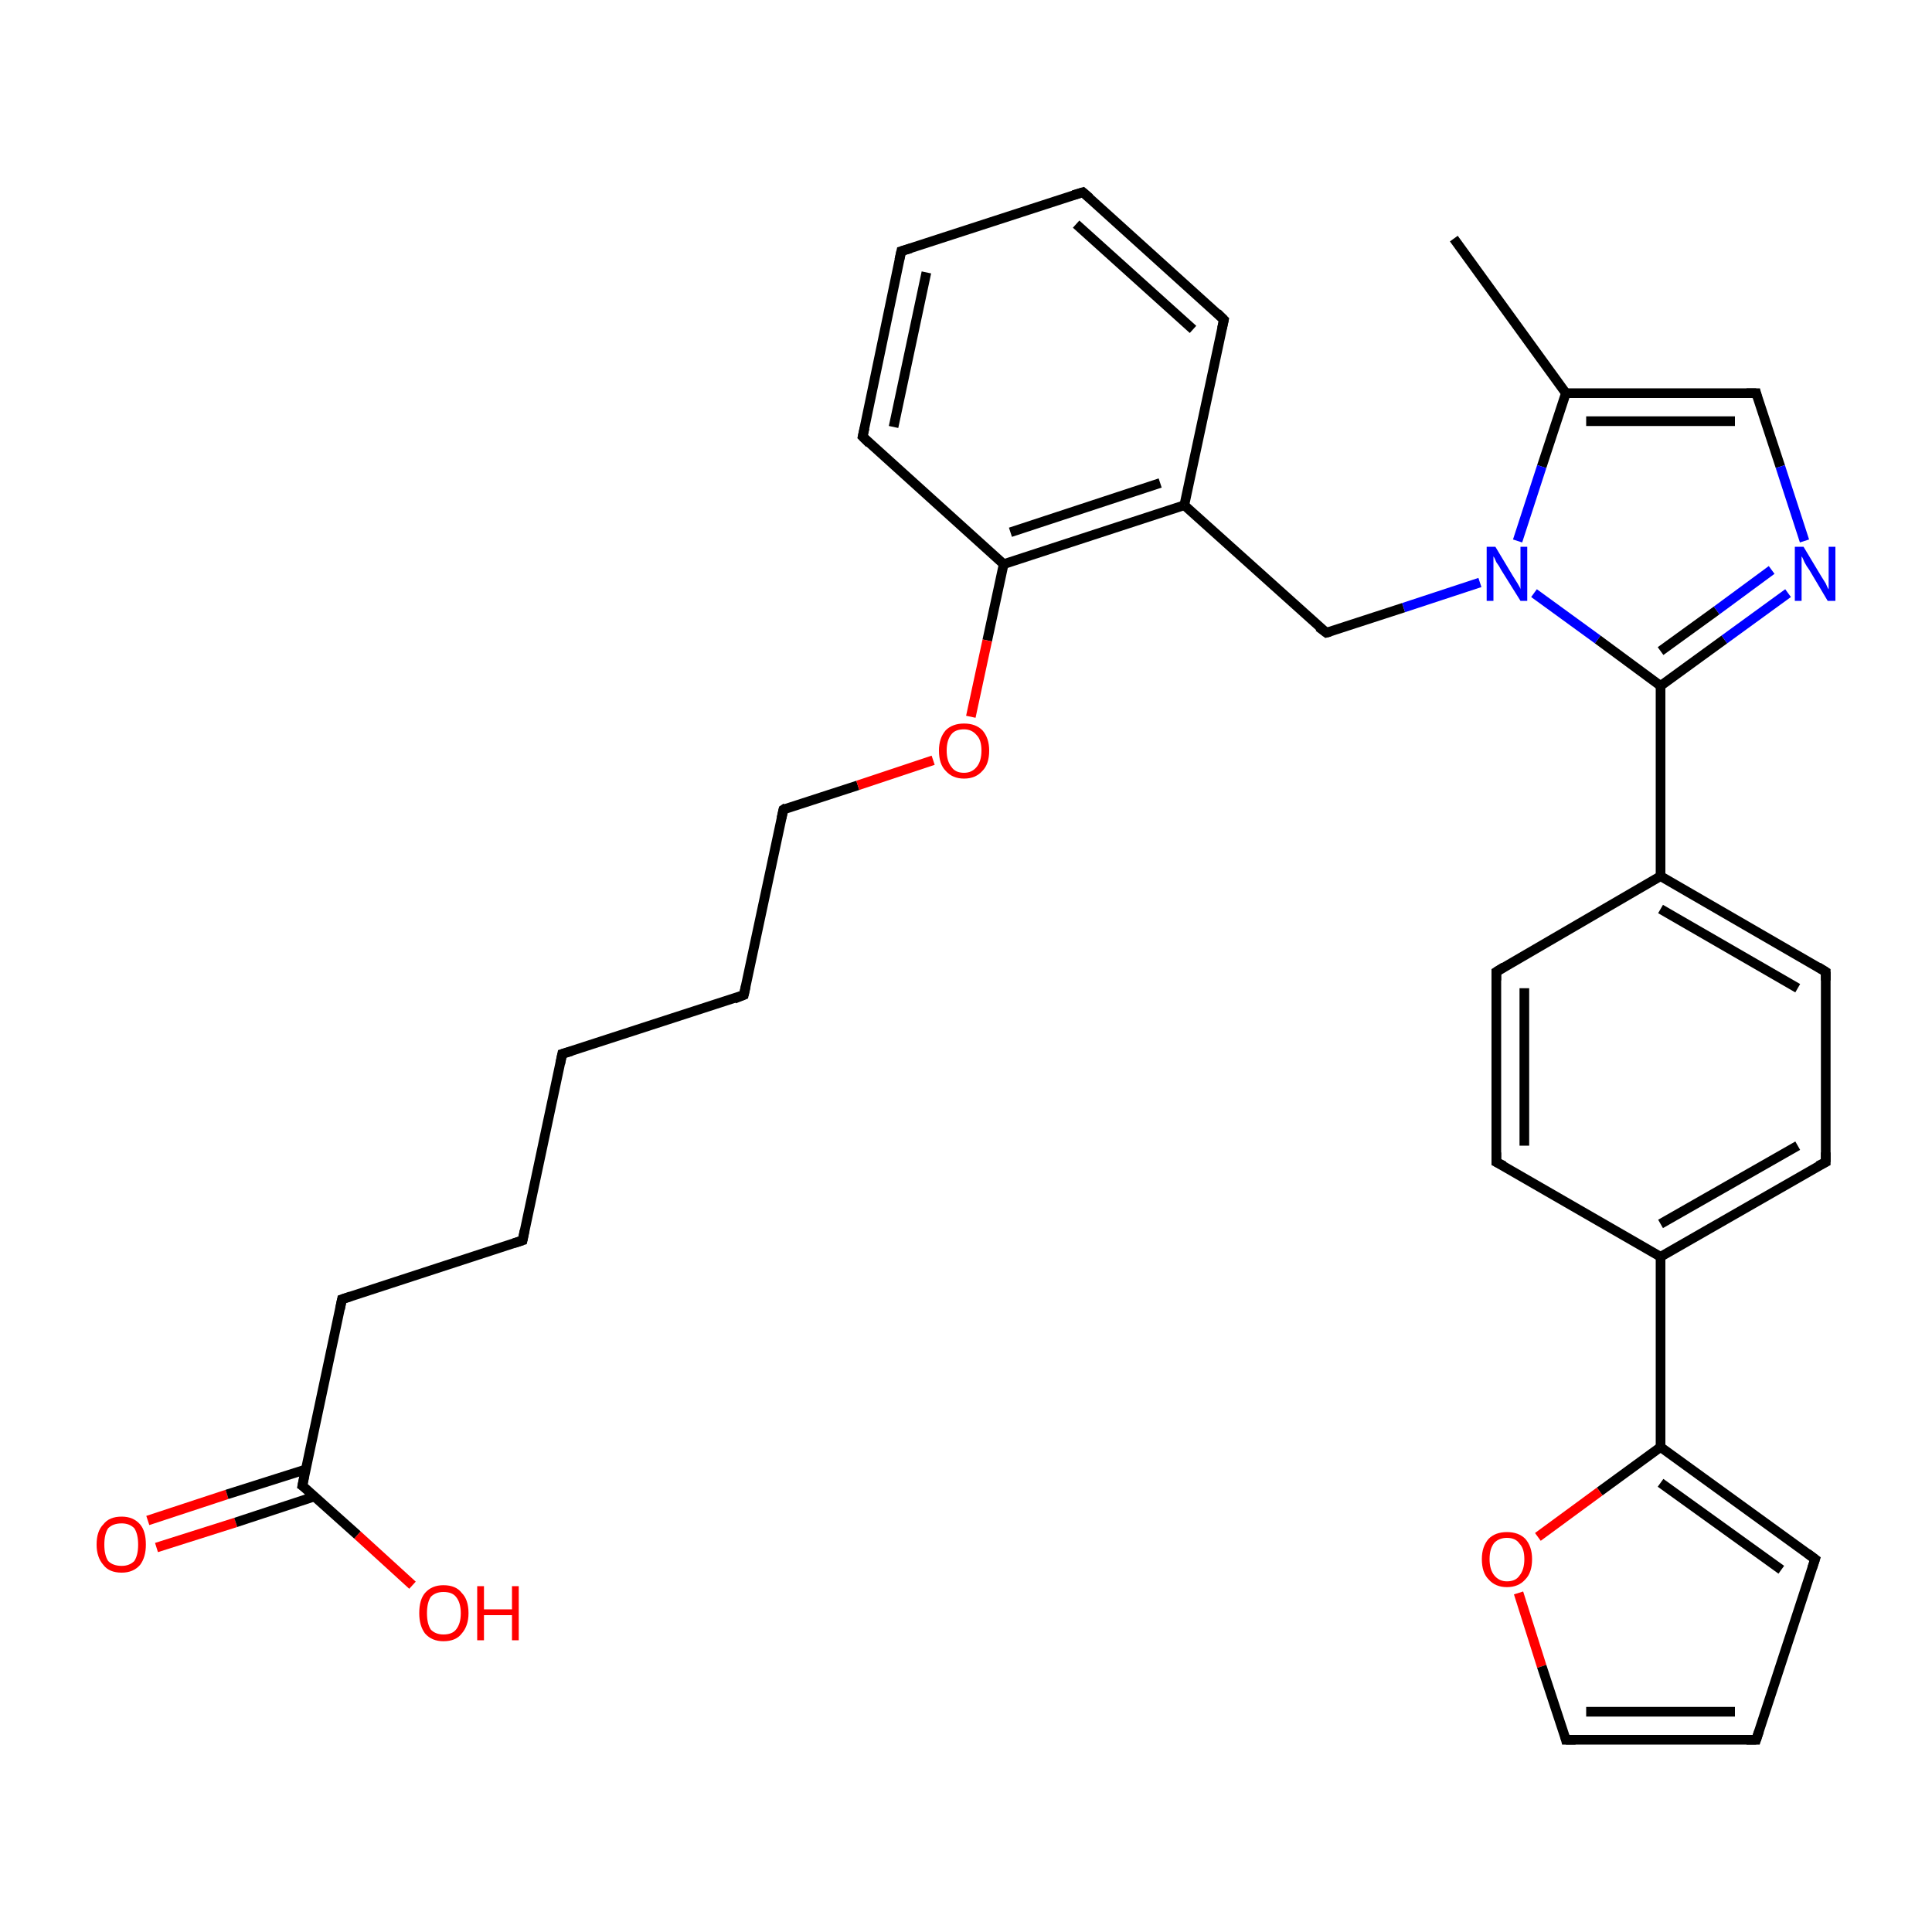 <?xml version='1.0' encoding='iso-8859-1'?>
<svg version='1.1' baseProfile='full'
              xmlns='http://www.w3.org/2000/svg'
                      xmlns:rdkit='http://www.rdkit.org/xml'
                      xmlns:xlink='http://www.w3.org/1999/xlink'
                  xml:space='preserve'
width='200px' height='200px' viewBox='0 0 200 200'>
<!-- END OF HEADER -->
<rect style='opacity:1.0;fill:#FFFFFF;stroke:none' width='200.0' height='200.0' x='0.0' y='0.0'> </rect>
<path class='bond-0 atom-13 atom-14' d='M 15.3,157.4 L 23.5,154.7' style='fill:none;fill-rule:evenodd;stroke:#FF0000;stroke-width:1.0px;stroke-linecap:butt;stroke-linejoin:miter;stroke-opacity:1' />
<path class='bond-0 atom-13 atom-14' d='M 23.5,154.7 L 31.7,152.1' style='fill:none;fill-rule:evenodd;stroke:#000000;stroke-width:1.0px;stroke-linecap:butt;stroke-linejoin:miter;stroke-opacity:1' />
<path class='bond-0 atom-13 atom-14' d='M 16.2,160.2 L 24.4,157.6' style='fill:none;fill-rule:evenodd;stroke:#FF0000;stroke-width:1.0px;stroke-linecap:butt;stroke-linejoin:miter;stroke-opacity:1' />
<path class='bond-0 atom-13 atom-14' d='M 24.4,157.6 L 32.6,154.9' style='fill:none;fill-rule:evenodd;stroke:#000000;stroke-width:1.0px;stroke-linecap:butt;stroke-linejoin:miter;stroke-opacity:1' />
<path class='bond-1 atom-32 atom-14' d='M 42.7,164.1 L 37.0,158.9' style='fill:none;fill-rule:evenodd;stroke:#FF0000;stroke-width:1.0px;stroke-linecap:butt;stroke-linejoin:miter;stroke-opacity:1' />
<path class='bond-1 atom-32 atom-14' d='M 37.0,158.9 L 31.3,153.8' style='fill:none;fill-rule:evenodd;stroke:#000000;stroke-width:1.0px;stroke-linecap:butt;stroke-linejoin:miter;stroke-opacity:1' />
<path class='bond-2 atom-14 atom-15' d='M 31.3,153.8 L 35.4,134.5' style='fill:none;fill-rule:evenodd;stroke:#000000;stroke-width:1.0px;stroke-linecap:butt;stroke-linejoin:miter;stroke-opacity:1' />
<path class='bond-3 atom-22 atom-7' d='M 150.5,24.7 L 162.1,40.7' style='fill:none;fill-rule:evenodd;stroke:#000000;stroke-width:1.0px;stroke-linecap:butt;stroke-linejoin:miter;stroke-opacity:1' />
<path class='bond-4 atom-18 atom-4' d='M 93.3,26.0 L 89.3,45.2' style='fill:none;fill-rule:evenodd;stroke:#000000;stroke-width:1.0px;stroke-linecap:butt;stroke-linejoin:miter;stroke-opacity:1' />
<path class='bond-4 atom-18 atom-4' d='M 95.9,28.2 L 92.5,44.2' style='fill:none;fill-rule:evenodd;stroke:#000000;stroke-width:1.0px;stroke-linecap:butt;stroke-linejoin:miter;stroke-opacity:1' />
<path class='bond-5 atom-18 atom-19' d='M 93.3,26.0 L 112.1,19.9' style='fill:none;fill-rule:evenodd;stroke:#000000;stroke-width:1.0px;stroke-linecap:butt;stroke-linejoin:miter;stroke-opacity:1' />
<path class='bond-6 atom-4 atom-17' d='M 89.3,45.2 L 103.9,58.4' style='fill:none;fill-rule:evenodd;stroke:#000000;stroke-width:1.0px;stroke-linecap:butt;stroke-linejoin:miter;stroke-opacity:1' />
<path class='bond-7 atom-15 atom-0' d='M 35.4,134.5 L 54.1,128.4' style='fill:none;fill-rule:evenodd;stroke:#000000;stroke-width:1.0px;stroke-linecap:butt;stroke-linejoin:miter;stroke-opacity:1' />
<path class='bond-8 atom-1 atom-0' d='M 58.2,109.1 L 54.1,128.4' style='fill:none;fill-rule:evenodd;stroke:#000000;stroke-width:1.0px;stroke-linecap:butt;stroke-linejoin:miter;stroke-opacity:1' />
<path class='bond-9 atom-1 atom-2' d='M 58.2,109.1 L 77.0,103.0' style='fill:none;fill-rule:evenodd;stroke:#000000;stroke-width:1.0px;stroke-linecap:butt;stroke-linejoin:miter;stroke-opacity:1' />
<path class='bond-10 atom-19 atom-5' d='M 112.1,19.9 L 126.7,33.1' style='fill:none;fill-rule:evenodd;stroke:#000000;stroke-width:1.0px;stroke-linecap:butt;stroke-linejoin:miter;stroke-opacity:1' />
<path class='bond-10 atom-19 atom-5' d='M 111.4,23.2 L 123.5,34.1' style='fill:none;fill-rule:evenodd;stroke:#000000;stroke-width:1.0px;stroke-linecap:butt;stroke-linejoin:miter;stroke-opacity:1' />
<path class='bond-11 atom-17 atom-16' d='M 103.9,58.4 L 102.2,66.3' style='fill:none;fill-rule:evenodd;stroke:#000000;stroke-width:1.0px;stroke-linecap:butt;stroke-linejoin:miter;stroke-opacity:1' />
<path class='bond-11 atom-17 atom-16' d='M 102.2,66.3 L 100.5,74.2' style='fill:none;fill-rule:evenodd;stroke:#FF0000;stroke-width:1.0px;stroke-linecap:butt;stroke-linejoin:miter;stroke-opacity:1' />
<path class='bond-12 atom-17 atom-20' d='M 103.9,58.4 L 122.6,52.3' style='fill:none;fill-rule:evenodd;stroke:#000000;stroke-width:1.0px;stroke-linecap:butt;stroke-linejoin:miter;stroke-opacity:1' />
<path class='bond-12 atom-17 atom-20' d='M 104.6,55.1 L 120.1,50.0' style='fill:none;fill-rule:evenodd;stroke:#000000;stroke-width:1.0px;stroke-linecap:butt;stroke-linejoin:miter;stroke-opacity:1' />
<path class='bond-13 atom-3 atom-16' d='M 81.1,83.8 L 88.8,81.3' style='fill:none;fill-rule:evenodd;stroke:#000000;stroke-width:1.0px;stroke-linecap:butt;stroke-linejoin:miter;stroke-opacity:1' />
<path class='bond-13 atom-3 atom-16' d='M 88.8,81.3 L 96.6,78.7' style='fill:none;fill-rule:evenodd;stroke:#FF0000;stroke-width:1.0px;stroke-linecap:butt;stroke-linejoin:miter;stroke-opacity:1' />
<path class='bond-14 atom-3 atom-2' d='M 81.1,83.8 L 77.0,103.0' style='fill:none;fill-rule:evenodd;stroke:#000000;stroke-width:1.0px;stroke-linecap:butt;stroke-linejoin:miter;stroke-opacity:1' />
<path class='bond-15 atom-7 atom-23' d='M 162.1,40.7 L 181.8,40.7' style='fill:none;fill-rule:evenodd;stroke:#000000;stroke-width:1.0px;stroke-linecap:butt;stroke-linejoin:miter;stroke-opacity:1' />
<path class='bond-15 atom-7 atom-23' d='M 164.2,43.6 L 179.6,43.6' style='fill:none;fill-rule:evenodd;stroke:#000000;stroke-width:1.0px;stroke-linecap:butt;stroke-linejoin:miter;stroke-opacity:1' />
<path class='bond-16 atom-7 atom-21' d='M 162.1,40.7 L 159.6,48.3' style='fill:none;fill-rule:evenodd;stroke:#000000;stroke-width:1.0px;stroke-linecap:butt;stroke-linejoin:miter;stroke-opacity:1' />
<path class='bond-16 atom-7 atom-21' d='M 159.6,48.3 L 157.1,56.0' style='fill:none;fill-rule:evenodd;stroke:#0000FF;stroke-width:1.0px;stroke-linecap:butt;stroke-linejoin:miter;stroke-opacity:1' />
<path class='bond-17 atom-5 atom-20' d='M 126.7,33.1 L 122.6,52.3' style='fill:none;fill-rule:evenodd;stroke:#000000;stroke-width:1.0px;stroke-linecap:butt;stroke-linejoin:miter;stroke-opacity:1' />
<path class='bond-18 atom-23 atom-24' d='M 181.8,40.7 L 184.3,48.3' style='fill:none;fill-rule:evenodd;stroke:#000000;stroke-width:1.0px;stroke-linecap:butt;stroke-linejoin:miter;stroke-opacity:1' />
<path class='bond-18 atom-23 atom-24' d='M 184.3,48.3 L 186.8,56.0' style='fill:none;fill-rule:evenodd;stroke:#0000FF;stroke-width:1.0px;stroke-linecap:butt;stroke-linejoin:miter;stroke-opacity:1' />
<path class='bond-19 atom-20 atom-6' d='M 122.6,52.3 L 137.3,65.5' style='fill:none;fill-rule:evenodd;stroke:#000000;stroke-width:1.0px;stroke-linecap:butt;stroke-linejoin:miter;stroke-opacity:1' />
<path class='bond-20 atom-6 atom-21' d='M 137.3,65.5 L 145.3,62.9' style='fill:none;fill-rule:evenodd;stroke:#000000;stroke-width:1.0px;stroke-linecap:butt;stroke-linejoin:miter;stroke-opacity:1' />
<path class='bond-20 atom-6 atom-21' d='M 145.3,62.9 L 153.2,60.3' style='fill:none;fill-rule:evenodd;stroke:#0000FF;stroke-width:1.0px;stroke-linecap:butt;stroke-linejoin:miter;stroke-opacity:1' />
<path class='bond-21 atom-21 atom-8' d='M 158.8,61.4 L 165.4,66.2' style='fill:none;fill-rule:evenodd;stroke:#0000FF;stroke-width:1.0px;stroke-linecap:butt;stroke-linejoin:miter;stroke-opacity:1' />
<path class='bond-21 atom-21 atom-8' d='M 165.4,66.2 L 171.9,71.0' style='fill:none;fill-rule:evenodd;stroke:#000000;stroke-width:1.0px;stroke-linecap:butt;stroke-linejoin:miter;stroke-opacity:1' />
<path class='bond-22 atom-24 atom-8' d='M 185.1,61.4 L 178.5,66.2' style='fill:none;fill-rule:evenodd;stroke:#0000FF;stroke-width:1.0px;stroke-linecap:butt;stroke-linejoin:miter;stroke-opacity:1' />
<path class='bond-22 atom-24 atom-8' d='M 178.5,66.2 L 171.9,71.0' style='fill:none;fill-rule:evenodd;stroke:#000000;stroke-width:1.0px;stroke-linecap:butt;stroke-linejoin:miter;stroke-opacity:1' />
<path class='bond-22 atom-24 atom-8' d='M 183.4,59.0 L 177.7,63.2' style='fill:none;fill-rule:evenodd;stroke:#0000FF;stroke-width:1.0px;stroke-linecap:butt;stroke-linejoin:miter;stroke-opacity:1' />
<path class='bond-22 atom-24 atom-8' d='M 177.7,63.2 L 171.9,67.4' style='fill:none;fill-rule:evenodd;stroke:#000000;stroke-width:1.0px;stroke-linecap:butt;stroke-linejoin:miter;stroke-opacity:1' />
<path class='bond-23 atom-8 atom-9' d='M 171.9,71.0 L 171.9,90.7' style='fill:none;fill-rule:evenodd;stroke:#000000;stroke-width:1.0px;stroke-linecap:butt;stroke-linejoin:miter;stroke-opacity:1' />
<path class='bond-24 atom-9 atom-25' d='M 171.9,90.7 L 154.9,100.6' style='fill:none;fill-rule:evenodd;stroke:#000000;stroke-width:1.0px;stroke-linecap:butt;stroke-linejoin:miter;stroke-opacity:1' />
<path class='bond-25 atom-9 atom-31' d='M 171.9,90.7 L 189.0,100.6' style='fill:none;fill-rule:evenodd;stroke:#000000;stroke-width:1.0px;stroke-linecap:butt;stroke-linejoin:miter;stroke-opacity:1' />
<path class='bond-25 atom-9 atom-31' d='M 171.9,94.1 L 186.1,102.3' style='fill:none;fill-rule:evenodd;stroke:#000000;stroke-width:1.0px;stroke-linecap:butt;stroke-linejoin:miter;stroke-opacity:1' />
<path class='bond-26 atom-25 atom-10' d='M 154.9,100.6 L 154.9,120.3' style='fill:none;fill-rule:evenodd;stroke:#000000;stroke-width:1.0px;stroke-linecap:butt;stroke-linejoin:miter;stroke-opacity:1' />
<path class='bond-26 atom-25 atom-10' d='M 157.8,102.3 L 157.8,118.6' style='fill:none;fill-rule:evenodd;stroke:#000000;stroke-width:1.0px;stroke-linecap:butt;stroke-linejoin:miter;stroke-opacity:1' />
<path class='bond-27 atom-31 atom-30' d='M 189.0,100.6 L 189.0,120.3' style='fill:none;fill-rule:evenodd;stroke:#000000;stroke-width:1.0px;stroke-linecap:butt;stroke-linejoin:miter;stroke-opacity:1' />
<path class='bond-28 atom-10 atom-26' d='M 154.9,120.3 L 171.9,130.1' style='fill:none;fill-rule:evenodd;stroke:#000000;stroke-width:1.0px;stroke-linecap:butt;stroke-linejoin:miter;stroke-opacity:1' />
<path class='bond-29 atom-30 atom-26' d='M 189.0,120.3 L 171.9,130.1' style='fill:none;fill-rule:evenodd;stroke:#000000;stroke-width:1.0px;stroke-linecap:butt;stroke-linejoin:miter;stroke-opacity:1' />
<path class='bond-29 atom-30 atom-26' d='M 186.1,118.6 L 171.9,126.7' style='fill:none;fill-rule:evenodd;stroke:#000000;stroke-width:1.0px;stroke-linecap:butt;stroke-linejoin:miter;stroke-opacity:1' />
<path class='bond-30 atom-26 atom-11' d='M 171.9,130.1 L 171.9,149.8' style='fill:none;fill-rule:evenodd;stroke:#000000;stroke-width:1.0px;stroke-linecap:butt;stroke-linejoin:miter;stroke-opacity:1' />
<path class='bond-31 atom-11 atom-27' d='M 171.9,149.8 L 187.9,161.4' style='fill:none;fill-rule:evenodd;stroke:#000000;stroke-width:1.0px;stroke-linecap:butt;stroke-linejoin:miter;stroke-opacity:1' />
<path class='bond-31 atom-11 atom-27' d='M 171.9,153.5 L 184.4,162.5' style='fill:none;fill-rule:evenodd;stroke:#000000;stroke-width:1.0px;stroke-linecap:butt;stroke-linejoin:miter;stroke-opacity:1' />
<path class='bond-32 atom-11 atom-29' d='M 171.9,149.8 L 165.6,154.4' style='fill:none;fill-rule:evenodd;stroke:#000000;stroke-width:1.0px;stroke-linecap:butt;stroke-linejoin:miter;stroke-opacity:1' />
<path class='bond-32 atom-11 atom-29' d='M 165.6,154.4 L 159.2,159.1' style='fill:none;fill-rule:evenodd;stroke:#FF0000;stroke-width:1.0px;stroke-linecap:butt;stroke-linejoin:miter;stroke-opacity:1' />
<path class='bond-33 atom-27 atom-12' d='M 187.9,161.4 L 181.8,180.1' style='fill:none;fill-rule:evenodd;stroke:#000000;stroke-width:1.0px;stroke-linecap:butt;stroke-linejoin:miter;stroke-opacity:1' />
<path class='bond-34 atom-29 atom-28' d='M 157.2,164.9 L 159.6,172.5' style='fill:none;fill-rule:evenodd;stroke:#FF0000;stroke-width:1.0px;stroke-linecap:butt;stroke-linejoin:miter;stroke-opacity:1' />
<path class='bond-34 atom-29 atom-28' d='M 159.6,172.5 L 162.1,180.1' style='fill:none;fill-rule:evenodd;stroke:#000000;stroke-width:1.0px;stroke-linecap:butt;stroke-linejoin:miter;stroke-opacity:1' />
<path class='bond-35 atom-12 atom-28' d='M 181.8,180.1 L 162.1,180.1' style='fill:none;fill-rule:evenodd;stroke:#000000;stroke-width:1.0px;stroke-linecap:butt;stroke-linejoin:miter;stroke-opacity:1' />
<path class='bond-35 atom-12 atom-28' d='M 179.6,177.2 L 164.2,177.2' style='fill:none;fill-rule:evenodd;stroke:#000000;stroke-width:1.0px;stroke-linecap:butt;stroke-linejoin:miter;stroke-opacity:1' />
<path d='M 53.2,128.7 L 54.1,128.4 L 54.3,127.4' style='fill:none;stroke:#000000;stroke-width:1.0px;stroke-linecap:butt;stroke-linejoin:miter;stroke-opacity:1;' />
<path d='M 58.0,110.1 L 58.2,109.1 L 59.2,108.8' style='fill:none;stroke:#000000;stroke-width:1.0px;stroke-linecap:butt;stroke-linejoin:miter;stroke-opacity:1;' />
<path d='M 76.0,103.4 L 77.0,103.0 L 77.2,102.1' style='fill:none;stroke:#000000;stroke-width:1.0px;stroke-linecap:butt;stroke-linejoin:miter;stroke-opacity:1;' />
<path d='M 81.4,83.6 L 81.1,83.8 L 80.9,84.7' style='fill:none;stroke:#000000;stroke-width:1.0px;stroke-linecap:butt;stroke-linejoin:miter;stroke-opacity:1;' />
<path d='M 89.5,44.3 L 89.3,45.2 L 90.0,45.9' style='fill:none;stroke:#000000;stroke-width:1.0px;stroke-linecap:butt;stroke-linejoin:miter;stroke-opacity:1;' />
<path d='M 126.0,32.4 L 126.7,33.1 L 126.5,34.0' style='fill:none;stroke:#000000;stroke-width:1.0px;stroke-linecap:butt;stroke-linejoin:miter;stroke-opacity:1;' />
<path d='M 136.5,64.9 L 137.3,65.5 L 137.7,65.4' style='fill:none;stroke:#000000;stroke-width:1.0px;stroke-linecap:butt;stroke-linejoin:miter;stroke-opacity:1;' />
<path d='M 154.9,119.3 L 154.9,120.3 L 155.7,120.7' style='fill:none;stroke:#000000;stroke-width:1.0px;stroke-linecap:butt;stroke-linejoin:miter;stroke-opacity:1;' />
<path d='M 182.1,179.2 L 181.8,180.1 L 180.8,180.1' style='fill:none;stroke:#000000;stroke-width:1.0px;stroke-linecap:butt;stroke-linejoin:miter;stroke-opacity:1;' />
<path d='M 31.6,154.0 L 31.3,153.8 L 31.5,152.8' style='fill:none;stroke:#000000;stroke-width:1.0px;stroke-linecap:butt;stroke-linejoin:miter;stroke-opacity:1;' />
<path d='M 35.2,135.5 L 35.4,134.5 L 36.3,134.2' style='fill:none;stroke:#000000;stroke-width:1.0px;stroke-linecap:butt;stroke-linejoin:miter;stroke-opacity:1;' />
<path d='M 93.1,26.9 L 93.3,26.0 L 94.3,25.7' style='fill:none;stroke:#000000;stroke-width:1.0px;stroke-linecap:butt;stroke-linejoin:miter;stroke-opacity:1;' />
<path d='M 111.1,20.2 L 112.1,19.9 L 112.8,20.5' style='fill:none;stroke:#000000;stroke-width:1.0px;stroke-linecap:butt;stroke-linejoin:miter;stroke-opacity:1;' />
<path d='M 180.8,40.7 L 181.8,40.7 L 181.9,41.1' style='fill:none;stroke:#000000;stroke-width:1.0px;stroke-linecap:butt;stroke-linejoin:miter;stroke-opacity:1;' />
<path d='M 155.7,100.1 L 154.9,100.6 L 154.9,101.5' style='fill:none;stroke:#000000;stroke-width:1.0px;stroke-linecap:butt;stroke-linejoin:miter;stroke-opacity:1;' />
<path d='M 187.1,160.8 L 187.9,161.4 L 187.6,162.3' style='fill:none;stroke:#000000;stroke-width:1.0px;stroke-linecap:butt;stroke-linejoin:miter;stroke-opacity:1;' />
<path d='M 162.0,179.7 L 162.1,180.1 L 163.1,180.1' style='fill:none;stroke:#000000;stroke-width:1.0px;stroke-linecap:butt;stroke-linejoin:miter;stroke-opacity:1;' />
<path d='M 189.0,119.3 L 189.0,120.3 L 188.2,120.7' style='fill:none;stroke:#000000;stroke-width:1.0px;stroke-linecap:butt;stroke-linejoin:miter;stroke-opacity:1;' />
<path d='M 188.2,100.1 L 189.0,100.6 L 189.0,101.5' style='fill:none;stroke:#000000;stroke-width:1.0px;stroke-linecap:butt;stroke-linejoin:miter;stroke-opacity:1;' />
<path class='atom-13' d='M 10.0 159.9
Q 10.0 158.5, 10.7 157.8
Q 11.3 157.0, 12.6 157.0
Q 13.8 157.0, 14.5 157.8
Q 15.1 158.5, 15.1 159.9
Q 15.1 161.2, 14.5 162.0
Q 13.8 162.8, 12.6 162.8
Q 11.3 162.8, 10.7 162.0
Q 10.0 161.2, 10.0 159.9
M 12.6 162.1
Q 13.4 162.1, 13.9 161.6
Q 14.3 161.0, 14.3 159.9
Q 14.3 158.8, 13.9 158.2
Q 13.4 157.7, 12.6 157.7
Q 11.7 157.7, 11.2 158.2
Q 10.8 158.8, 10.8 159.9
Q 10.8 161.0, 11.2 161.6
Q 11.7 162.1, 12.6 162.1
' fill='#FF0000'/>
<path class='atom-16' d='M 97.2 77.7
Q 97.2 76.4, 97.9 75.6
Q 98.6 74.9, 99.8 74.9
Q 101.0 74.9, 101.7 75.6
Q 102.4 76.4, 102.4 77.7
Q 102.4 79.1, 101.7 79.8
Q 101.0 80.6, 99.8 80.6
Q 98.6 80.6, 97.9 79.8
Q 97.2 79.1, 97.2 77.7
M 99.8 80.0
Q 100.6 80.0, 101.1 79.4
Q 101.6 78.8, 101.6 77.7
Q 101.6 76.6, 101.1 76.1
Q 100.6 75.5, 99.8 75.5
Q 98.9 75.5, 98.5 76.0
Q 98.0 76.6, 98.0 77.7
Q 98.0 78.8, 98.5 79.4
Q 98.9 80.0, 99.8 80.0
' fill='#FF0000'/>
<path class='atom-21' d='M 154.8 56.6
L 156.6 59.6
Q 156.8 59.9, 157.1 60.4
Q 157.4 60.9, 157.4 61.0
L 157.4 56.6
L 158.1 56.6
L 158.1 62.2
L 157.4 62.2
L 155.4 59.0
Q 155.2 58.6, 154.9 58.2
Q 154.7 57.7, 154.6 57.6
L 154.6 62.2
L 153.9 62.2
L 153.9 56.6
L 154.8 56.6
' fill='#0000FF'/>
<path class='atom-24' d='M 186.7 56.6
L 188.5 59.6
Q 188.7 59.9, 189.0 60.4
Q 189.2 60.9, 189.3 61.0
L 189.3 56.6
L 190.0 56.6
L 190.0 62.2
L 189.2 62.2
L 187.3 59.0
Q 187.0 58.6, 186.8 58.2
Q 186.6 57.7, 186.5 57.6
L 186.5 62.2
L 185.8 62.2
L 185.8 56.6
L 186.7 56.6
' fill='#0000FF'/>
<path class='atom-29' d='M 153.4 161.4
Q 153.4 160.1, 154.1 159.3
Q 154.8 158.6, 156.0 158.6
Q 157.2 158.6, 157.9 159.3
Q 158.6 160.1, 158.6 161.4
Q 158.6 162.8, 157.9 163.5
Q 157.2 164.3, 156.0 164.3
Q 154.8 164.3, 154.1 163.5
Q 153.4 162.8, 153.4 161.4
M 156.0 163.7
Q 156.9 163.7, 157.3 163.1
Q 157.8 162.5, 157.8 161.4
Q 157.8 160.3, 157.3 159.8
Q 156.9 159.2, 156.0 159.2
Q 155.2 159.2, 154.7 159.7
Q 154.2 160.3, 154.2 161.4
Q 154.2 162.5, 154.7 163.1
Q 155.2 163.7, 156.0 163.7
' fill='#FF0000'/>
<path class='atom-32' d='M 43.4 167.0
Q 43.4 165.6, 44.0 164.9
Q 44.7 164.1, 45.9 164.1
Q 47.2 164.1, 47.8 164.9
Q 48.5 165.6, 48.5 167.0
Q 48.5 168.3, 47.8 169.1
Q 47.2 169.9, 45.9 169.9
Q 44.7 169.9, 44.0 169.1
Q 43.4 168.3, 43.4 167.0
M 45.9 169.2
Q 46.8 169.2, 47.2 168.7
Q 47.7 168.1, 47.7 167.0
Q 47.7 165.9, 47.2 165.3
Q 46.8 164.8, 45.9 164.8
Q 45.1 164.8, 44.6 165.3
Q 44.2 165.9, 44.2 167.0
Q 44.2 168.1, 44.6 168.7
Q 45.1 169.2, 45.9 169.2
' fill='#FF0000'/>
<path class='atom-32' d='M 49.4 164.2
L 50.1 164.2
L 50.1 166.6
L 53.0 166.6
L 53.0 164.2
L 53.7 164.2
L 53.7 169.8
L 53.0 169.8
L 53.0 167.2
L 50.1 167.2
L 50.1 169.8
L 49.4 169.8
L 49.4 164.2
' fill='#FF0000'/>
</svg>
